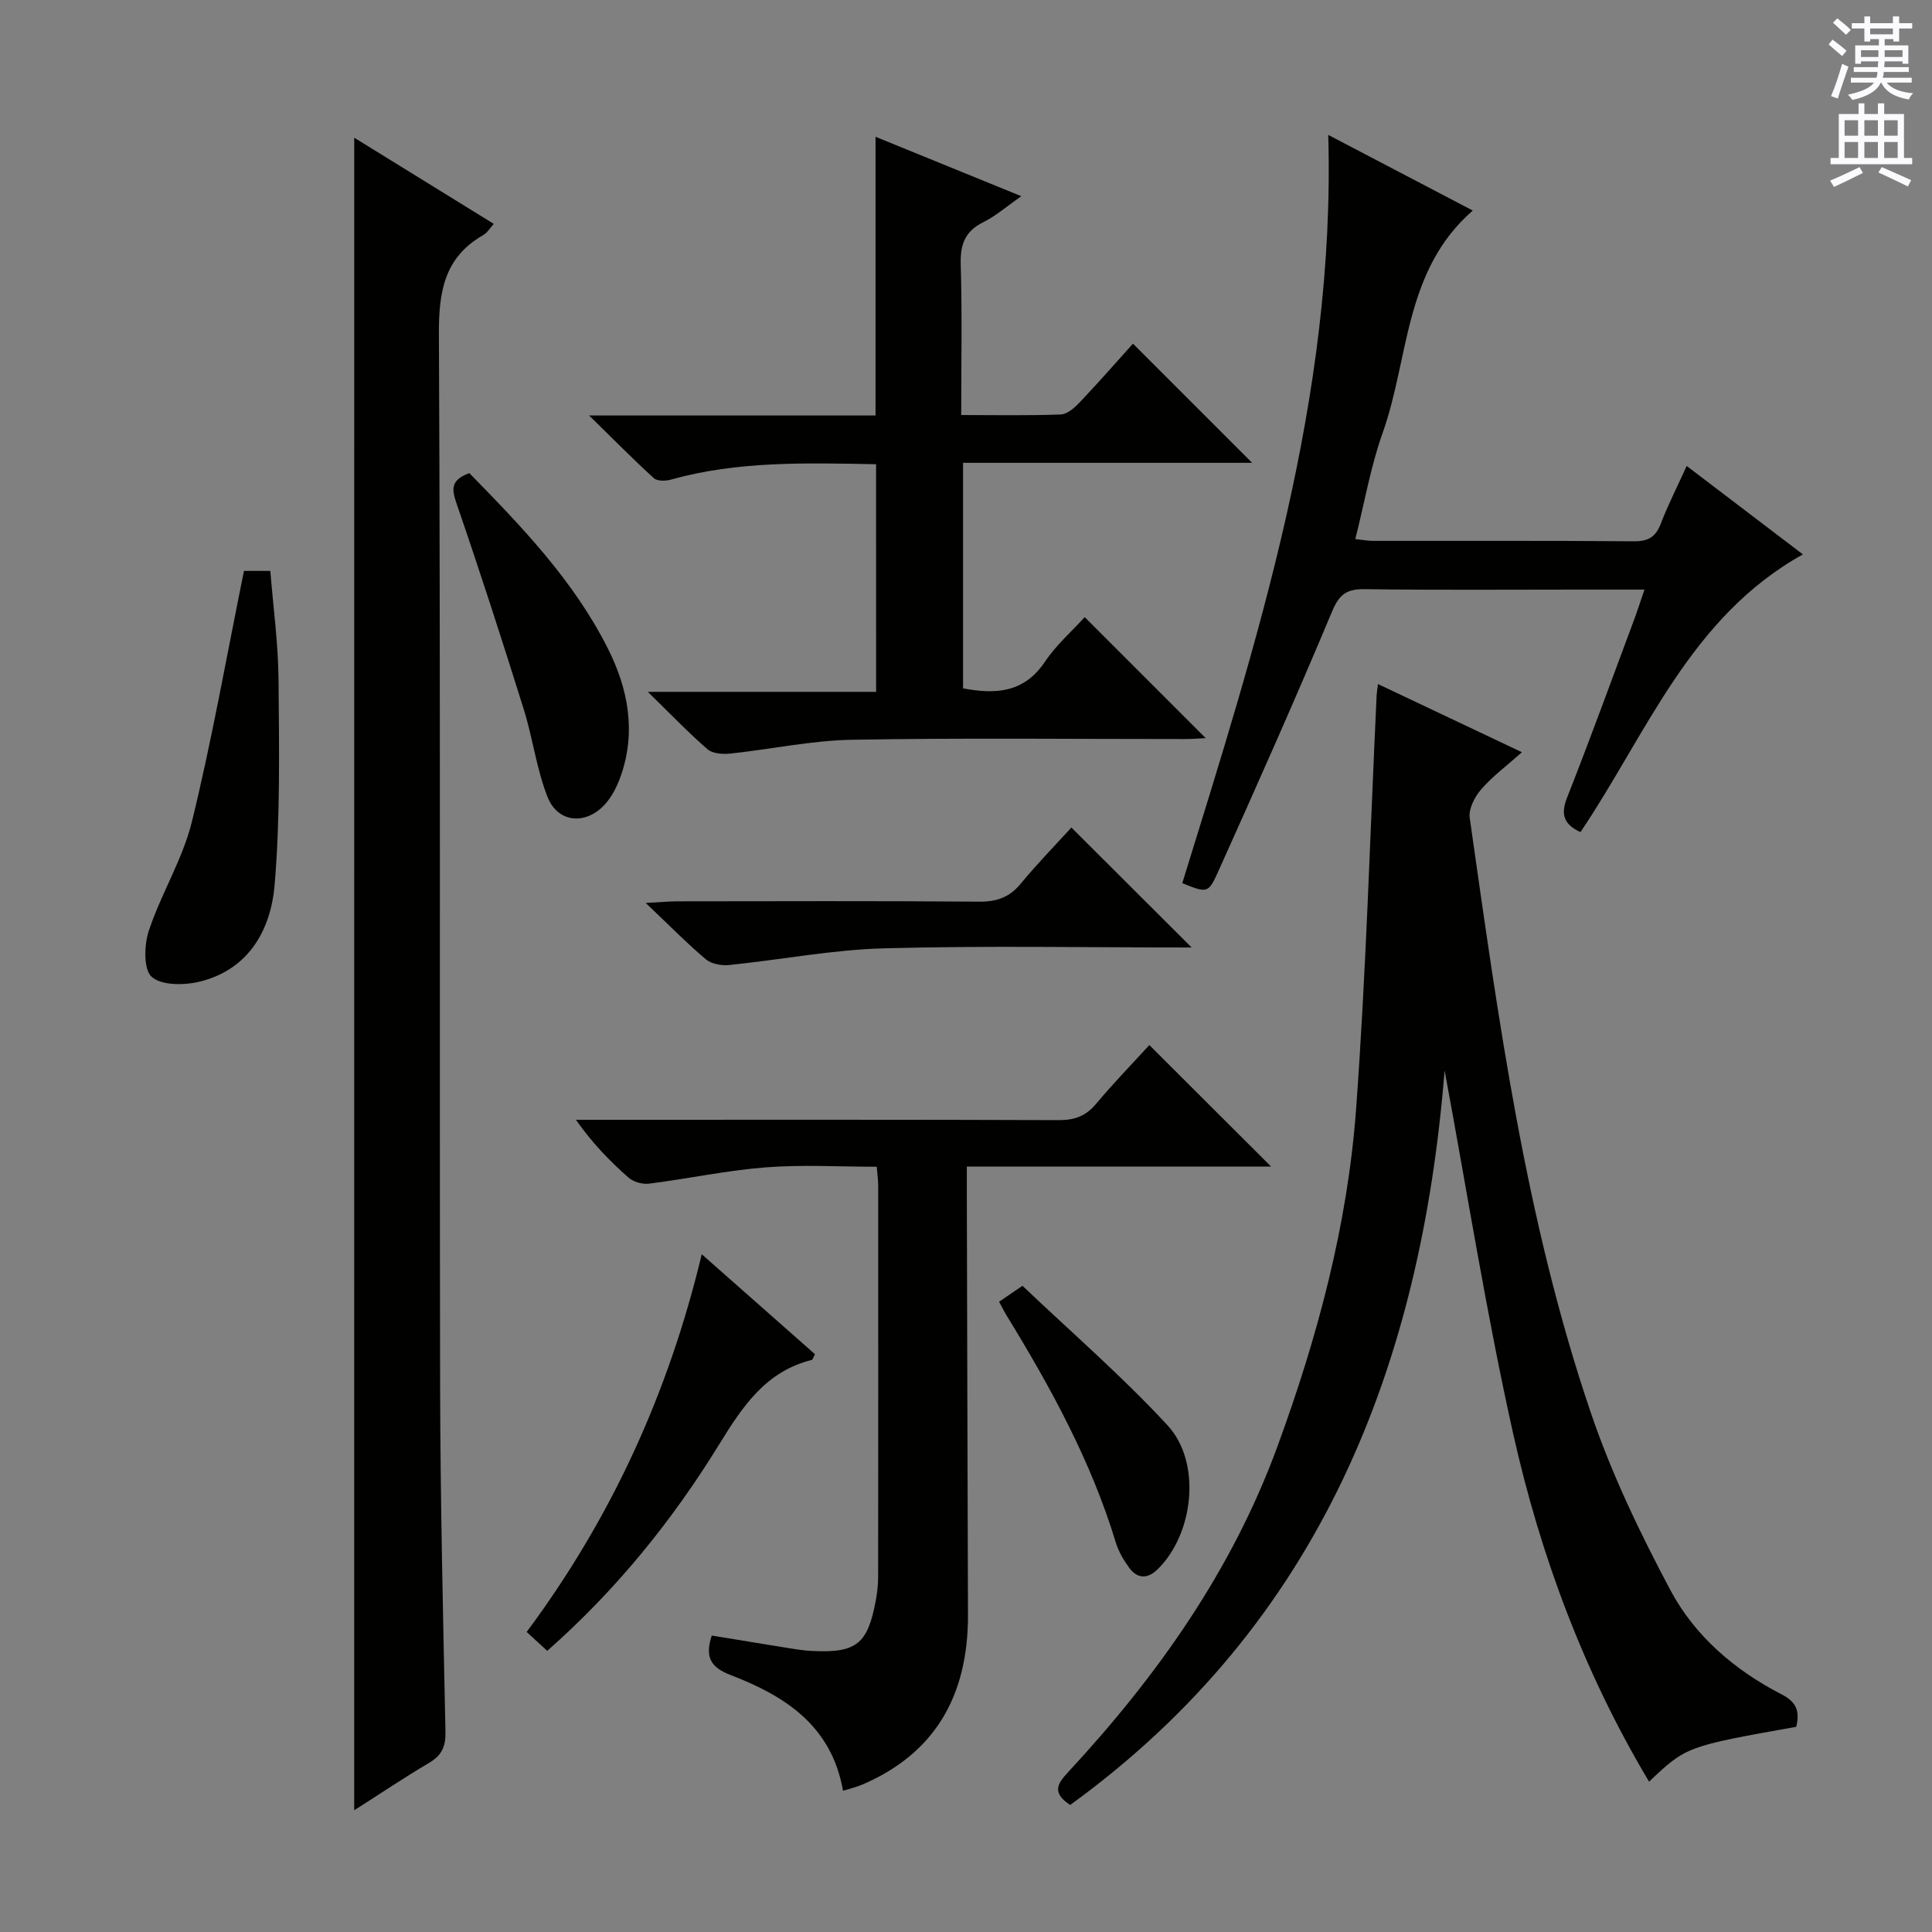 <svg enable-background="new 0 0 400 400" viewBox="0 0 400 400" xmlns="http://www.w3.org/2000/svg"><rect x="0" y="0" width="400" height="400" fill="#808080" stroke="none"/><g fill="#010100"><path d="m221.57 373.7c-4.14-2.7-2.36-4.71-.24-7 18.34-19.8 33.72-41.55 43.1-67.09 8.32-22.67 14.58-45.96 16.34-70.06 2.09-28.5 2.89-57.09 4.25-85.65.02-.5.12-.99.28-2.27 9.84 4.66 19.44 9.21 29.8 14.11-3.2 2.85-6.13 5.02-8.46 7.71-1.33 1.54-2.62 4.05-2.35 5.89 5.94 41.56 11.5 83.25 25.09 123.2 4.3 12.66 10.18 24.89 16.48 36.72 5.07 9.52 13.36 16.58 23.02 21.55 3.27 1.68 3.72 3.71 3.01 6.71-22.74 4.05-22.74 4.05-30.47 11.35-13.44-22.52-22.46-46.69-28.11-71.93-5.6-25.04-9.59-50.45-14.22-75.32-4.87 60.86-25.52 114.34-77.52 152.08z"/><path d="m73.34 28.51c9.81 6.06 19.23 11.87 28.89 17.84-.84.92-1.36 1.85-2.15 2.3-8.11 4.64-9.25 11.72-9.21 20.56.35 72.48.11 144.96.25 217.45.05 23.97.61 47.95 1.11 71.91.06 3.05-.78 4.87-3.39 6.41-5.13 3.03-10.07 6.36-15.51 9.82.01-115.46.01-230.39.01-346.29z"/><path d="m181.38 96.11c-14.51-.26-28.65-.69-42.49 3.19-1.09.31-2.81.34-3.52-.3-4.25-3.87-8.29-7.98-13.4-12.98h59.3c0-19.36 0-38.23 0-57.7 9.86 4.02 19.62 7.99 30.18 12.3-3.03 2.11-5.28 4.1-7.88 5.39-3.86 1.91-4.79 4.7-4.66 8.83.3 10.13.1 20.28.1 31.09 7.08 0 13.86.14 20.61-.12 1.37-.05 2.91-1.43 3.98-2.57 3.89-4.1 7.61-8.36 10.97-12.09 8.37 8.37 16.61 16.61 24.67 24.67-19.32 0-39.39 0-59.85 0v46.7c6.65 1.24 12.57 1 16.93-5.48 2.38-3.54 5.7-6.45 8.26-9.27 8.46 8.46 16.73 16.73 25.05 25.05-1.14.05-2.7.19-4.27.19-23 .01-46-.26-68.99.15-8.4.15-16.76 1.97-25.16 2.86-1.55.16-3.66.03-4.71-.88-4-3.47-7.68-7.32-12.37-11.9h47.26c-.01-15.91-.01-31.27-.01-47.13z"/><path d="m263.16 241.52c-21.26 0-41.84 0-62.99 0v5.84c.08 28.98.14 57.96.24 86.94.06 17.2-7.2 28.91-21.93 35.2-1.17.5-2.44.79-3.94 1.26-2.36-13.49-12.05-19.66-23.25-23.95-4.25-1.63-5.36-3.8-3.93-8.19 5.42.89 10.91 1.8 16.41 2.68 1.47.24 2.96.45 4.45.52 9.09.43 11.43-1.43 13.1-10.45.3-1.63.49-3.3.49-4.95.03-26.98.02-53.97.01-80.95 0-1.13-.17-2.26-.3-3.91-7.78 0-15.43-.46-22.99.13-8.07.63-16.06 2.35-24.11 3.37-1.38.18-3.26-.34-4.29-1.25-3.87-3.41-7.48-7.1-10.89-11.97h5.05c31.65 0 63.3-.05 94.95.07 3.28.01 5.59-.86 7.71-3.39 3.62-4.32 7.56-8.38 11.01-12.15 8.26 8.24 16.35 16.32 25.2 25.15z"/><path d="m327.22 172.28c-3.32-1.54-4.2-3.52-2.78-7.12 4.81-12.2 9.29-24.53 13.87-36.82.68-1.83 1.28-3.7 2.16-6.27-5.08 0-9.5 0-13.92 0-14.66 0-29.33.12-43.99-.09-3.71-.05-5.26 1.02-6.76 4.6-7.63 18.21-15.65 36.25-23.76 54.25-1.89 4.2-2.3 4.01-7.26 2.02 15.56-50.31 31.76-100.59 30.22-154.92 10.25 5.37 19.88 10.41 29.92 15.66-14.26 12.42-13.14 30.54-18.65 46.01-2.49 6.99-3.75 14.41-5.67 22.01 1.52.16 2.59.37 3.67.37 18 .02 35.99-.06 53.99.09 2.97.02 4.53-.88 5.58-3.63 1.48-3.86 3.37-7.56 5.37-11.97 8.07 6.14 15.79 12.02 24.06 18.31-23.4 13.03-32.31 37.12-46.05 57.5z"/><path d="m50.51 118.2h5.46c.6 7.55 1.64 15.1 1.7 22.66.11 14.11.37 28.29-.81 42.32-.77 9.22-5.25 17.46-15.36 20.02-3.21.81-7.95.89-10.07-.93-1.74-1.49-1.6-6.62-.62-9.57 2.56-7.7 7.03-14.84 8.94-22.65 4.13-16.88 7.14-34.03 10.76-51.85z"/><path d="m246.72 196.17c-21.45 0-42.59-.4-63.7.17-10.71.29-21.38 2.37-32.08 3.46-1.57.16-3.66-.23-4.81-1.19-3.92-3.32-7.53-7-12.44-11.66 3.2-.17 4.88-.34 6.56-.34 20.81-.02 41.62-.1 62.43.07 3.64.03 6.28-.86 8.63-3.7 3.47-4.2 7.29-8.11 10.51-11.65 8.34 8.31 16.41 16.37 24.9 24.84z"/><path d="m145.29 259.68c8.14 7.19 15.83 13.97 23.45 20.7-.36.64-.47 1.13-.68 1.18-9.54 2.38-14.33 9.64-19.14 17.45-9.71 15.78-21.29 30.14-35.62 42.78-1.41-1.29-2.7-2.47-4.26-3.91 17.49-23.51 29.35-49.41 36.25-78.2z"/><path d="m97.17 97.95c10.84 11.08 21.57 22.22 28.63 36.21 4.24 8.39 5.96 17.29 2.72 26.51-.75 2.14-1.86 4.35-3.38 5.98-3.97 4.23-9.66 3.68-11.77-1.63-2.29-5.78-3.05-12.15-4.92-18.13-4.45-14.22-9.02-28.4-13.87-42.48-1.06-3.05-1.4-4.99 2.59-6.46z"/><path d="m206.85 269.51c1.31-.89 2.51-1.71 4.84-3.3 10.01 9.53 20.59 18.67 30.02 28.87 7.13 7.71 5.44 22.5-2.02 29.81-2.1 2.06-4.21 2.01-5.92-.32-1.16-1.59-2.2-3.39-2.77-5.26-5.12-16.85-13.5-32.12-22.64-47.03-.52-.85-.95-1.74-1.51-2.77z"/></g><path d="m378.6 9.2.8-1c.9.7 1.9 1.4 2.9 2.3l-.9 1.1c-1.1-.9-2-1.7-2.8-2.4zm.5 10.7c.9-2.1 1.6-4.3 2.3-6.7.4.2.8.4 1.3.6-.7 2.1-1.5 4.3-2.2 6.6zm.4-15.2.9-.9c1 .8 2 1.6 2.8 2.4l-1 1c-1-.9-1.9-1.8-2.7-2.5zm12.5-1.3h1.2v1.4h2.7v1.1h-2.7v2.7h-1.2v-.5h-1.8v1.3h4.9v3.8h-1.2v-.5h-3.7c0 .4-.1.9-.1 1.2h5.1v1h-5.2c0 .5-.1.9-.2 1.2h6v1h-5.2c1.1 1.3 2.9 2 5.5 2.2-.4.4-.7.8-.9 1.3-2.9-.5-4.8-1.6-5.7-3.5h-.1c-.8 1.7-2.7 2.9-5.9 3.6-.2-.4-.6-.8-.9-1.1 2.8-.6 4.6-1.4 5.4-2.5h-4.8v-1h5.3c.1-.3.2-.7.2-1.2h-4.9v-1h5c0-.4 0-.8.1-1.2h-3.6v.5h-1.2v-3.8h4.9v-1.3h-1.8v.5h-1.2v-2.7h-2.6v-1.1h2.6v-1.4h1.2v1.4h4.7v-1.4zm-6.7 8.4h3.6c0-.4 0-.9 0-1.4h-3.6zm1.9-4.7h4.7v-1.2h-4.7zm6.7 3.3h-3.7v1.4h3.7z" fill="#fbfafc"/><path d="m384.7 21.4h1.3v2.2h2.8v-2.2h1.3v2.2h4.1v9.1h1.7v1.3h-16.9v-1.3h1.7v-9.1h4.1v-2.2zm.3 13.2.7 1.2c-1.8.9-3.8 1.9-6 2.9-.2-.4-.5-.8-.8-1.3 2.4-1 4.4-2 6.1-2.8zm-3.1-6.5h2.8v-3.2h-2.8zm0 4.6h2.8v-3.3h-2.8zm4.1-4.6h2.8v-3.2h-2.8zm0 4.6h2.8v-3.3h-2.8zm3.6 1.9c2.1.9 4.1 1.8 6.1 2.7l-.7 1.3c-2.2-1.1-4.2-2-6.1-2.9zm3.3-9.7h-2.8v3.2h2.8zm-2.8 7.8h2.8v-3.3h-2.8z" fill="#fbfafc"/></svg>